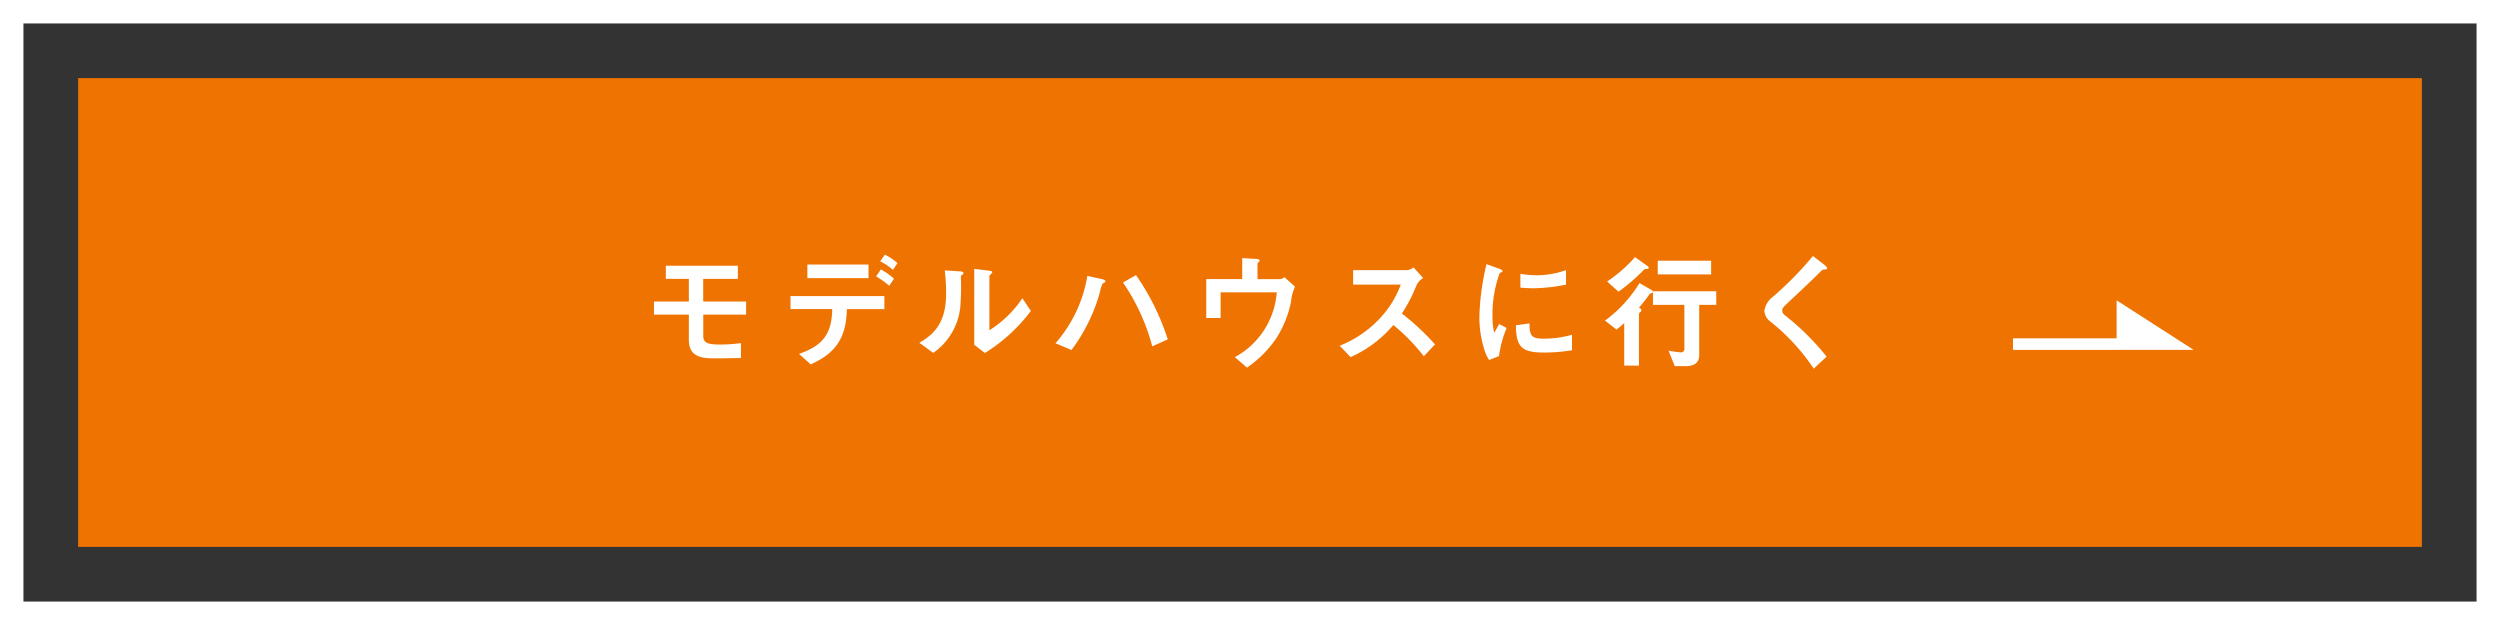 <svg xmlns="http://www.w3.org/2000/svg" width="320" height="80" viewBox="0 0 320 80">
  <rect x="0" y="0" width="320" height="80" fill="#333333" stroke="none"/>
  <g id="グループ_47123" data-name="グループ 47123" transform="translate(-390 -12109)">
    <g id="パス_98453" data-name="パス 98453" transform="translate(390 12109)" fill="none">
      <path d="M0,0H320V80H0Z" stroke="none"/>
      <path d="M 3 3 L 3 77 L 317 77 L 317 3 L 3 3 M 0 0 L 320 0 L 320 80 L 0 80 L 0 0 Z" stroke="none" fill="#fff"/>
    </g>
    <path id="パス_98454" data-name="パス 98454" d="M0,0H300V60H0Z" transform="translate(400 12119)" fill="#ef7300"/>
    <path id="パス_98455" data-name="パス 98455" d="M-64.5-5.728v-1.68h-5.488v-2.9h4.432v-1.68h-9.216v1.68h2.944v2.9h-4.464v1.68h4.464V-2.5c0,2.288,1.808,2.368,3.328,2.368.912,0,2.928-.032,3.344-.048v-1.9A21.027,21.027,0,0,1-67.9-1.9c-1.488,0-2.08-.224-2.08-1.072V-5.728ZM-45.12-12.32a7.312,7.312,0,0,0-1.616-1.088l-.592.864a7.013,7.013,0,0,1,1.616,1.088Zm-.448,2a8.806,8.806,0,0,0-1.68-1.2l-.608.9a11.273,11.273,0,0,1,1.68,1.2Zm-3.264-.08v-1.744h-7.824V-10.4ZM-46.8-6.432V-8.1H-58.816v1.664h5.344C-53.536-3.008-54.912-1.7-57.728-.7l1.5,1.344C-53.136-.752-51.68-2.64-51.6-6.432Zm18.752.224-1.088-1.616a14.217,14.217,0,0,1-4.224,4.1V-10.72c0-.016.192-.176.192-.192.144-.128.176-.176.176-.24,0-.16-.3-.192-.448-.208l-1.856-.224v9.712l1.36,1.056A21.3,21.3,0,0,0-28.048-6.208Zm-8.624-4.816c0-.176-.176-.224-.464-.24l-1.936-.128A23.462,23.462,0,0,1-38.9-8.368c0,3.984-1.888,5.344-3.424,6.24l1.776,1.3A8.153,8.153,0,0,0-37.088-6.64a33.134,33.134,0,0,0,.08-3.936c0-.08,0-.112.112-.208C-36.7-10.944-36.672-10.96-36.672-11.024ZM-10.528-2.56a30.547,30.547,0,0,0-4.064-8.224l-1.664.944a26.248,26.248,0,0,1,3.744,8.176ZM-18.5-10c0-.16-.336-.24-.384-.256l-1.936-.432A17.313,17.313,0,0,1-24.9-2.064l2.048.864A22.251,22.251,0,0,0-19.3-8.288a9.62,9.62,0,0,1,.4-1.376c.048-.032.272-.176.3-.192C-18.528-9.9-18.5-9.936-18.5-10ZM5.76-9.312,4.4-10.528a1.052,1.052,0,0,1-.576.256H.96v-1.936c0-.08.032-.128.16-.256.1-.1.112-.144.112-.176,0-.144-.192-.208-.528-.224l-1.7-.1v2.688H-5.6V-5.3h1.84v-3.28H3.424A10.287,10.287,0,0,1-1.936-.288L-.384,1.056a14.508,14.508,0,0,0,3.712-3.7,13.763,13.763,0,0,0,1.92-4.7A5.963,5.963,0,0,1,5.76-9.312ZM23.68-1.92a31.979,31.979,0,0,0-4.24-3.952A19.327,19.327,0,0,0,21.3-9.456a2.217,2.217,0,0,1,.864-.96l-1.232-1.36a1.517,1.517,0,0,1-.832.352H13.2v1.856h6.1A12.79,12.79,0,0,1,16.576-5.2a14.189,14.189,0,0,1-5.1,3.456L12.88-.288A15.445,15.445,0,0,0,18.352-4.4a25.235,25.235,0,0,1,3.9,4ZM40.448-9.568v-1.856a11.177,11.177,0,0,1-3.792.656,14.093,14.093,0,0,1-2.048-.176v1.76c.848.08,1.584.08,1.712.08A21.489,21.489,0,0,0,40.448-9.568Zm.768,8.4V-3.152a13.052,13.052,0,0,1-3.648.5c-1.616,0-1.776-.432-1.792-1.952l-1.744.24c.048,2.7.656,3.488,3.568,3.488A21.87,21.87,0,0,0,41.216-1.168ZM32.848-4.016,31.9-4.528c-.352.624-.448.784-.64,1.12A8.8,8.8,0,0,1,31.04-5.6a15.2,15.2,0,0,1,.928-5.456c.032-.016.24-.1.272-.112a.19.19,0,0,0,.08-.144c0-.128-.3-.24-.416-.288l-1.632-.592A31.535,31.535,0,0,0,29.6-8.544a28.3,28.3,0,0,0-.24,3.152,13.94,13.94,0,0,0,.656,4.208A4.9,4.9,0,0,0,30.608.08l1.264-.5A14.2,14.2,0,0,1,32.848-4.016ZM59.024-10.88v-1.744H52.192v1.744Zm-7.984-.864c0-.064-.1-.16-.16-.208l-1.6-1.136a18.61,18.61,0,0,1-3.568,3.12l1.456,1.3a22.8,22.8,0,0,0,3.168-2.72c.16-.16.176-.176.384-.176C50.848-11.568,51.04-11.568,51.04-11.744Zm8.64,4.768V-8.72h-8.1v1.744H55.6v5.568a.447.447,0,0,1-.48.512,12.854,12.854,0,0,1-1.552-.224l.8,1.984h1.408C56.768.864,57.5.5,57.5-.544V-6.976Zm-8.112-1.68a.242.242,0,0,0-.144-.208l-1.568-.9a16.873,16.873,0,0,1-4.416,4.8L46.9-3.824A7.058,7.058,0,0,0,47.9-4.656V.8h1.888V-5.792a.343.343,0,0,1,.144-.24.268.268,0,0,0,.16-.256c0-.144-.08-.208-.3-.336a20.815,20.815,0,0,0,1.376-1.76c.032-.048.048-.064.24-.1A.174.174,0,0,0,51.568-8.656Zm22.3-3.008c0-.16-.3-.4-.336-.432l-1.472-1.136a44.186,44.186,0,0,1-5.12,5.216,2.745,2.745,0,0,0-1.1,1.792,1.873,1.873,0,0,0,.8,1.408,26.641,26.641,0,0,1,5.52,6L73.808-.352A32.783,32.783,0,0,0,68.4-5.7a.683.683,0,0,1-.272-.56c0-.3.08-.384,1.136-1.376,1.648-1.536,3.2-3.024,3.536-3.376.416-.416.464-.464.656-.48C73.824-11.536,73.872-11.536,73.872-11.664Z" transform="translate(550 12155)" fill="#fff"/>
    <g id="グループ_47122" data-name="グループ 47122">
      <path id="パス_98456" data-name="パス 98456" d="M0,0H13.32V1.48H0Z" transform="translate(647.663 12152.306)" fill="#fff"/>
      <path id="パス_1615" data-name="パス 1615" d="M3386.177,8062.944v6.343h9.864Z" transform="translate(-2725.25 4084.499)" fill="#fff"/>
    </g>
  </g>
</svg>
